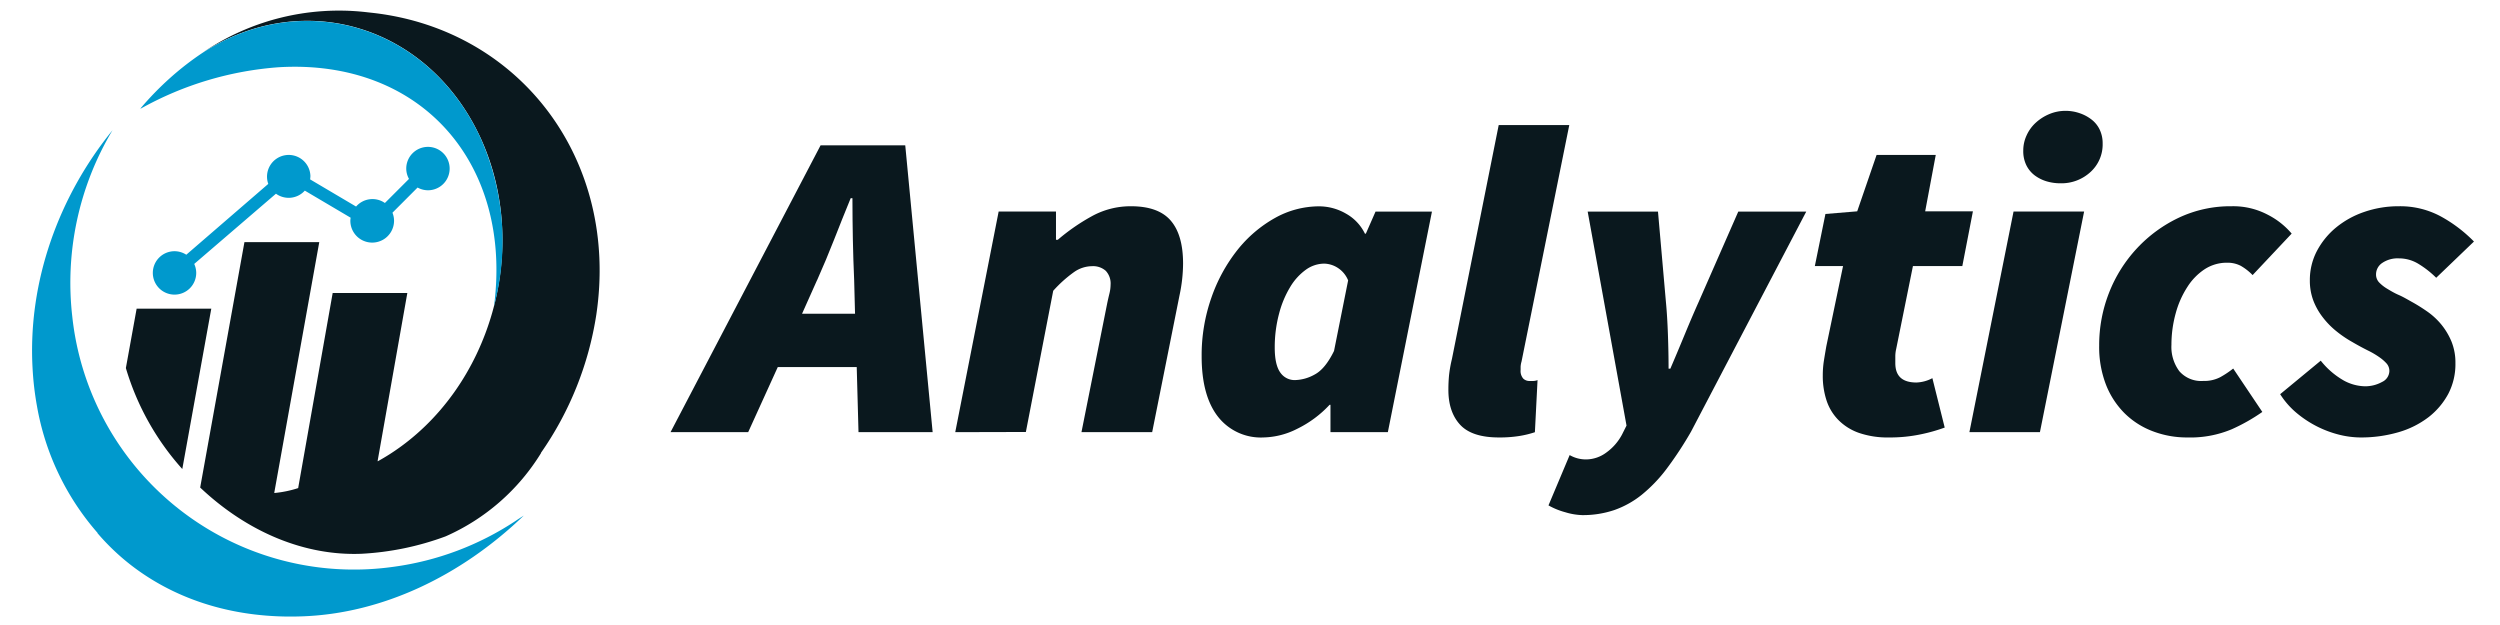 <svg id="Layer_1" data-name="Layer 1" xmlns="http://www.w3.org/2000/svg" viewBox="0 0 576 144"><defs><style>.cls-1{fill:#0a181e;}.cls-2{fill:#0099cd;}</style></defs><title>Artboard 1 copy 6</title><g id="Analytics"><g id="Wordmark"><path class="cls-1" d="M154.49,99.57l34.57-66.08h19.51l6.31,66.08H197.8l-.41-15H179.2l-6.82,15Zm33.75-35-3.45,7.72H197l-.2-7.72q-.21-4.78-.3-9.3t-.1-9.61H196q-2,4.88-3.81,9.51T188.24,64.6Z"/><path class="cls-1" d="M220.09,99.57l10-50.83h13.21v6.51h.41a46.32,46.32,0,0,1,7.77-5.39,18.46,18.46,0,0,1,9.1-2.34q6.3,0,9.15,3.3t2.85,9.92a35.66,35.66,0,0,1-.82,7.31l-6.3,31.52H249.17l5.89-29.48c.2-1,.39-1.78.56-2.49a8.7,8.7,0,0,0,.26-2,4.26,4.26,0,0,0-1.12-3.21,4.4,4.4,0,0,0-3.15-1.06,7.3,7.3,0,0,0-4.17,1.37A29,29,0,0,0,242.66,67l-6.3,32.53Z"/><path class="cls-1" d="M291.09,100.79A12.53,12.53,0,0,1,280.62,96q-3.76-4.83-3.76-13.88a40,40,0,0,1,2.24-13.52,37.38,37.38,0,0,1,6-11,29.37,29.37,0,0,1,8.64-7.37,20.86,20.86,0,0,1,10.17-2.69,12.35,12.35,0,0,1,6.2,1.68,10.53,10.53,0,0,1,4.37,4.62h.21l2.23-5.08h13L319.76,99.57H306.54V93.26h-.2a25.29,25.29,0,0,1-7.47,5.54A17.91,17.91,0,0,1,291.09,100.79Zm7.32-13.22a9.72,9.72,0,0,0,4.47-1.27q2.44-1.27,4.48-5.44l3.25-16.26a6.19,6.19,0,0,0-2.49-2.95,6,6,0,0,0-3-.91,7.31,7.31,0,0,0-4.27,1.42,13.26,13.26,0,0,0-3.61,4,22.94,22.94,0,0,0-2.54,6.1,30,30,0,0,0-1,7.83c0,2.64.43,4.56,1.28,5.74A4,4,0,0,0,298.41,87.57Z"/><path class="cls-1" d="M345.35,100.79q-6.3,0-9-3t-2.64-8.19q0-1.51.15-3.15a29.32,29.32,0,0,1,.67-3.76l10.77-53.87h16.26l-11,54.48a5.44,5.44,0,0,0-.21,1.17v.76a2.67,2.67,0,0,0,.61,2,2.05,2.05,0,0,0,1.43.55h.86a3.13,3.13,0,0,0,1-.2l-.61,12a22.53,22.53,0,0,1-3.51.86A28.67,28.67,0,0,1,345.35,100.79Z"/><path class="cls-1" d="M364.5,118.68a14.78,14.78,0,0,1-3.86-.66,16.5,16.5,0,0,1-3.87-1.58l4.88-11.59a7.46,7.46,0,0,0,3.87,1,7.88,7.88,0,0,0,4.57-1.58,12,12,0,0,0,3.66-4.22l1-2-8.95-49.3H382l1.83,20.84q.31,3.26.46,7.47t.15,7.88h.41q1.53-3.56,3.25-7.73t3.26-7.62l9.14-20.84h15.66L389.61,99.46A83.28,83.28,0,0,1,384,108a33.84,33.84,0,0,1-5.75,6,21.35,21.35,0,0,1-6.3,3.51A22.43,22.43,0,0,1,364.5,118.68Z"/><path class="cls-1" d="M435.25,100.79a20.21,20.21,0,0,1-7-1.07,12.43,12.43,0,0,1-4.73-3,11.55,11.55,0,0,1-2.69-4.47,18,18,0,0,1-.86-5.75,21.65,21.65,0,0,1,.25-3.35c.17-1.08.36-2.2.56-3.35l3.86-18.5h-6.5l2.44-12,7.32-.61,4.47-13H446l-2.44,13h11l-2.44,12.61H440.74l-3.86,19.11a7.42,7.42,0,0,0-.2,1.67v1.58c0,3,1.62,4.47,4.88,4.47a8.45,8.45,0,0,0,3.66-1l2.84,11.38a38.81,38.81,0,0,1-5.33,1.52A34.44,34.44,0,0,1,435.25,100.79Z"/><path class="cls-1" d="M453.75,99.57l10.17-50.83h16.26L470,99.57Zm20.94-57.34a11.11,11.11,0,0,1-3.15-.45,8.81,8.81,0,0,1-2.74-1.37,6.58,6.58,0,0,1-1.93-2.34,7.36,7.36,0,0,1-.71-3.36,8.29,8.29,0,0,1,.76-3.5,8.91,8.91,0,0,1,2.08-2.9,10.74,10.74,0,0,1,3.1-2,9.57,9.57,0,0,1,3.81-.77,9.81,9.81,0,0,1,3.15.51,9.34,9.34,0,0,1,2.75,1.43,6.46,6.46,0,0,1,1.93,2.33,7.27,7.27,0,0,1,.71,3.26,8.56,8.56,0,0,1-2.79,6.55A9.86,9.86,0,0,1,474.69,42.23Z"/><path class="cls-1" d="M504,100.79a22,22,0,0,1-8-1.43,18.53,18.53,0,0,1-6.46-4.11,19.16,19.16,0,0,1-4.32-6.61,24,24,0,0,1-1.57-9,33,33,0,0,1,2.28-12.2,32.21,32.21,0,0,1,6.41-10.21A31.73,31.73,0,0,1,502,50.16a27.84,27.84,0,0,1,12.14-2.64,17.07,17.07,0,0,1,8.44,2A17.75,17.75,0,0,1,528,53.82l-9,9.56a12.3,12.3,0,0,0-2.74-2.14,6.6,6.6,0,0,0-3.15-.71A9.32,9.32,0,0,0,508,62,13.54,13.54,0,0,0,504,66.07a21.34,21.34,0,0,0-2.7,6.05,27.19,27.19,0,0,0-1,7.32,9.34,9.34,0,0,0,1.83,6.1,6.68,6.68,0,0,0,5.49,2.23,8,8,0,0,0,3.91-.86,21.9,21.9,0,0,0,3-2l6.71,10a42,42,0,0,1-7.07,4A24.6,24.6,0,0,1,504,100.79Z"/><path class="cls-1" d="M543.82,100.79a20.81,20.81,0,0,1-4.78-.61,24.58,24.58,0,0,1-5-1.83,24.84,24.84,0,0,1-4.78-3.1,18.63,18.63,0,0,1-3.91-4.43l9.35-7.72A18.37,18.37,0,0,0,540,87.67,10.6,10.6,0,0,0,544.83,89a8,8,0,0,0,4-1,2.85,2.85,0,0,0,1.68-2.49,2.61,2.61,0,0,0-.61-1.73,9.46,9.46,0,0,0-1.68-1.47,19.55,19.55,0,0,0-2.7-1.58c-1.08-.54-2.27-1.18-3.55-1.93a25.75,25.75,0,0,1-3.61-2.44,18.69,18.69,0,0,1-3.15-3.2A15.06,15.06,0,0,1,533,69.27a13,13,0,0,1-.81-4.67,14.38,14.38,0,0,1,1.62-6.76,17.75,17.75,0,0,1,4.38-5.39,20.75,20.75,0,0,1,6.5-3.61,24.11,24.11,0,0,1,8-1.32,19.68,19.68,0,0,1,9.76,2.39A32.55,32.55,0,0,1,570,55.65L561.3,64a21.92,21.92,0,0,0-4-3.15,8.57,8.57,0,0,0-4.58-1.32,6.29,6.29,0,0,0-3.86,1.06,3.16,3.16,0,0,0-1.42,2.6,2.64,2.64,0,0,0,.71,1.88,8.84,8.84,0,0,0,1.88,1.47c.78.47,1.66,1,2.64,1.42s1.95,1,2.9,1.53q1.83,1,3.66,2.28a16.23,16.23,0,0,1,3.25,3,15.67,15.67,0,0,1,2.34,3.92,12.9,12.9,0,0,1,.91,5,14.76,14.76,0,0,1-1.62,7,16.87,16.87,0,0,1-4.53,5.39,20.9,20.9,0,0,1-7,3.51A30.76,30.76,0,0,1,543.82,100.79Z"/></g><g id="Icon"><path class="cls-1" d="M48.68,71.12,42,108.06A60.51,60.51,0,0,1,29,84.8l2.48-13.68ZM86.17,3l-2.24-.25a55.78,55.78,0,0,0-37.13,9.3c23.33-14.94,51.88-6,63.78,19.41s2.62,58.16-20.72,73.14c-.94.6-1.88,1.16-2.84,1.69l0-.18,6.83-38.61H76.65l-7.93,44.82,0,.13h0a25.27,25.27,0,0,1-5.52,1.14l0-.11L73.56,55.78H56.32l-10.2,56.55c11,10.39,24.23,15.77,37.14,15.26a65.53,65.53,0,0,0,19.38-4,49,49,0,0,0,22-19.18l0-.08A75.71,75.71,0,0,0,137.4,72.44C142.65,36.92,120,7,86.17,3Z"/><path class="cls-2" d="M120.68,118.79C106,132.89,87.93,141.32,69.81,142c-15.32.6-29.12-3.56-39.89-12a52.45,52.45,0,0,1-7.45-7.15l0-.08A60,60,0,0,1,8.5,93.46a69.46,69.46,0,0,1-1-8.7C6.4,64.8,13.59,45.17,25.93,30l0,0a68.43,68.43,0,0,0-9.27,43,65.26,65.26,0,0,0,74,57.59A67.19,67.19,0,0,0,118.82,120C119.44,119.57,120.06,119.19,120.68,118.79Zm-10.1-87.3C98.68,6.09,70.13-2.86,46.8,12.08h0a66.69,66.69,0,0,0-7.74,6,70.51,70.51,0,0,0-6.65,6.85l-.06.07.12,0a76.45,76.45,0,0,1,31.78-9.51c32.86-1.94,53.91,22.25,49.56,55.11A58.16,58.16,0,0,0,110.58,31.49Zm-47,13.14a5,5,0,0,0,6.65-.71l10.56,6.24a5.35,5.35,0,0,0-.07.7,5,5,0,0,0,10.07,0,4.89,4.89,0,0,0-.35-1.8l0-.07,5.77-5.78a5,5,0,0,0,2.39.63,5,5,0,1,0-5-5,4.94,4.94,0,0,0,.63,2.38l-5.55,5.55a5,5,0,0,0-6.64.82L71.45,41.33a6.48,6.48,0,0,0,.07-.77,5,5,0,1,0-9.71,1.81L42.92,58.69a5,5,0,0,0-2.71-.81,5,5,0,1,0,5,5,5,5,0,0,0-.46-2.07Z"/></g></g></svg>
